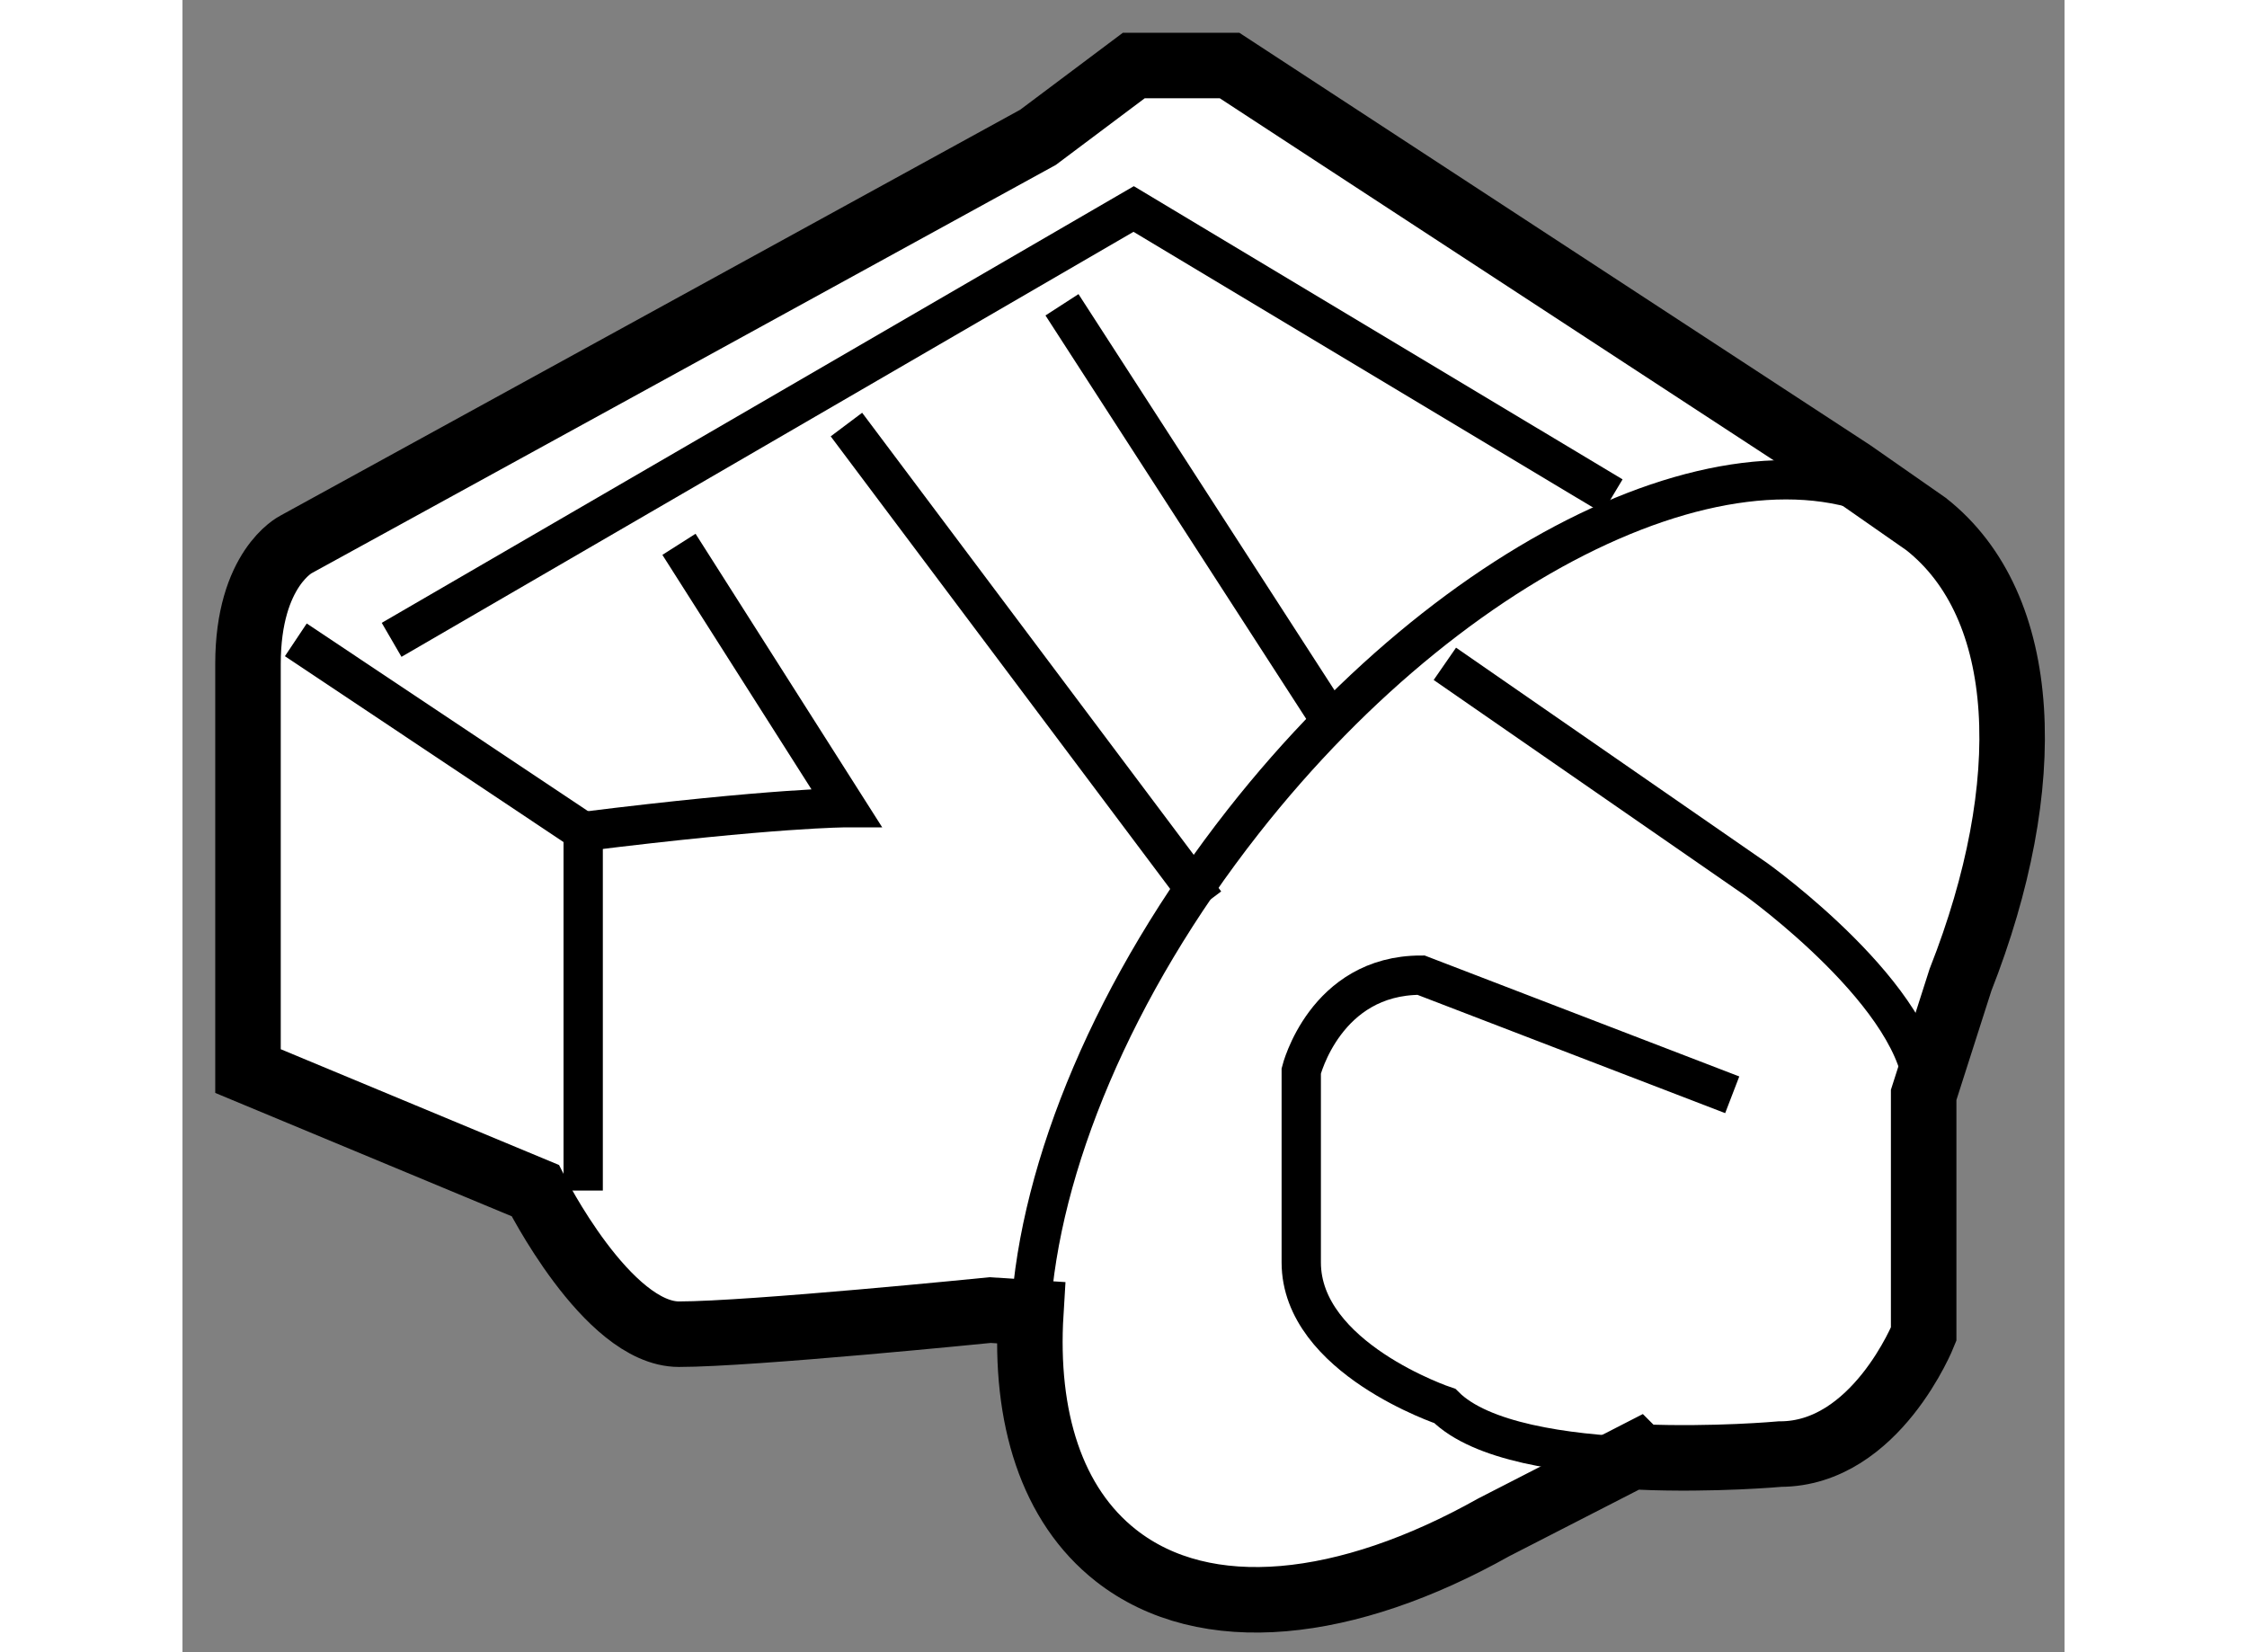 <?xml version="1.0" encoding="utf-8"?>
<!-- Generator: Adobe Illustrator 15.1.0, SVG Export Plug-In . SVG Version: 6.00 Build 0)  -->
<!DOCTYPE svg PUBLIC "-//W3C//DTD SVG 1.1//EN" "http://www.w3.org/Graphics/SVG/1.1/DTD/svg11.dtd">
<svg version="1.1" xmlns="http://www.w3.org/2000/svg" xmlns:xlink="http://www.w3.org/1999/xlink" x="0px" y="0px" width="244.8px"
	 height="180px" viewBox="24.492 126.498 14.363 12.609" enable-background="new 0 0 244.8 180" xml:space="preserve">
	
<rect x="24.492" y="126.498" width="14.363" height="12.609" fill="#808080" stroke="none"/>
	
<g><path fill="#FFFFFF" stroke="#000000" stroke-width="0.5" d="M37.78,134.854v1.826c0,0-0.364,0.915-1.096,0.915
			c0,0-0.502,0.046-1.073,0.022l-0.022-0.022l-1.09,0.559c-1.119,0.628-2.2,0.751-2.883,0.215c-0.491-0.386-0.699-1.052-0.65-1.853
			l-0.31-0.02c0,0-1.827,0.184-2.375,0.184c-0.549,0-1.097-1.096-1.097-1.096l-2.192-0.912v-3.107c0-0.73,0.366-0.912,0.366-0.912
			l5.663-3.107l0.731-0.548h0.731l4.75,3.105l0.565,0.394c0.797,0.627,0.85,1.988,0.263,3.479L37.78,134.854L37.78,134.854z"></path><path fill="none" stroke="#000000" stroke-width="0.3" d="M30.965,136.516c0.068-1.111,0.63-2.485,1.622-3.748
			c1.707-2.173,4.039-3.188,5.209-2.271"></path><polyline fill="none" stroke="#000000" stroke-width="0.3" points="27.55,135.584 27.55,132.844 25.357,131.381 		"></polyline><polyline fill="none" stroke="#000000" stroke-width="0.3" points="26.088,131.381 31.751,128.093 35.405,130.285 		"></polyline><line fill="none" stroke="#000000" stroke-width="0.3" x1="31.204" y1="128.824" x2="33.212" y2="131.931"></line><line fill="none" stroke="#000000" stroke-width="0.3" x1="29.559" y1="129.738" x2="32.299" y2="133.391"></line><path fill="none" stroke="#000000" stroke-width="0.3" d="M28.281,130.652l1.278,2.01c0,0-0.548,0-2.009,0.182"></path><path fill="none" stroke="#000000" stroke-width="0.3" d="M35.61,137.617c-0.571-0.023-1.21-0.115-1.484-0.389
			c0,0-1.096-0.365-1.096-1.096v-1.461c0,0,0.182-0.731,0.914-0.731l2.375,0.913"></path><path fill="none" stroke="#000000" stroke-width="0.3" d="M34.126,131.564l2.375,1.644c0,0,1.278,0.914,1.278,1.646"></path></g>


</svg>